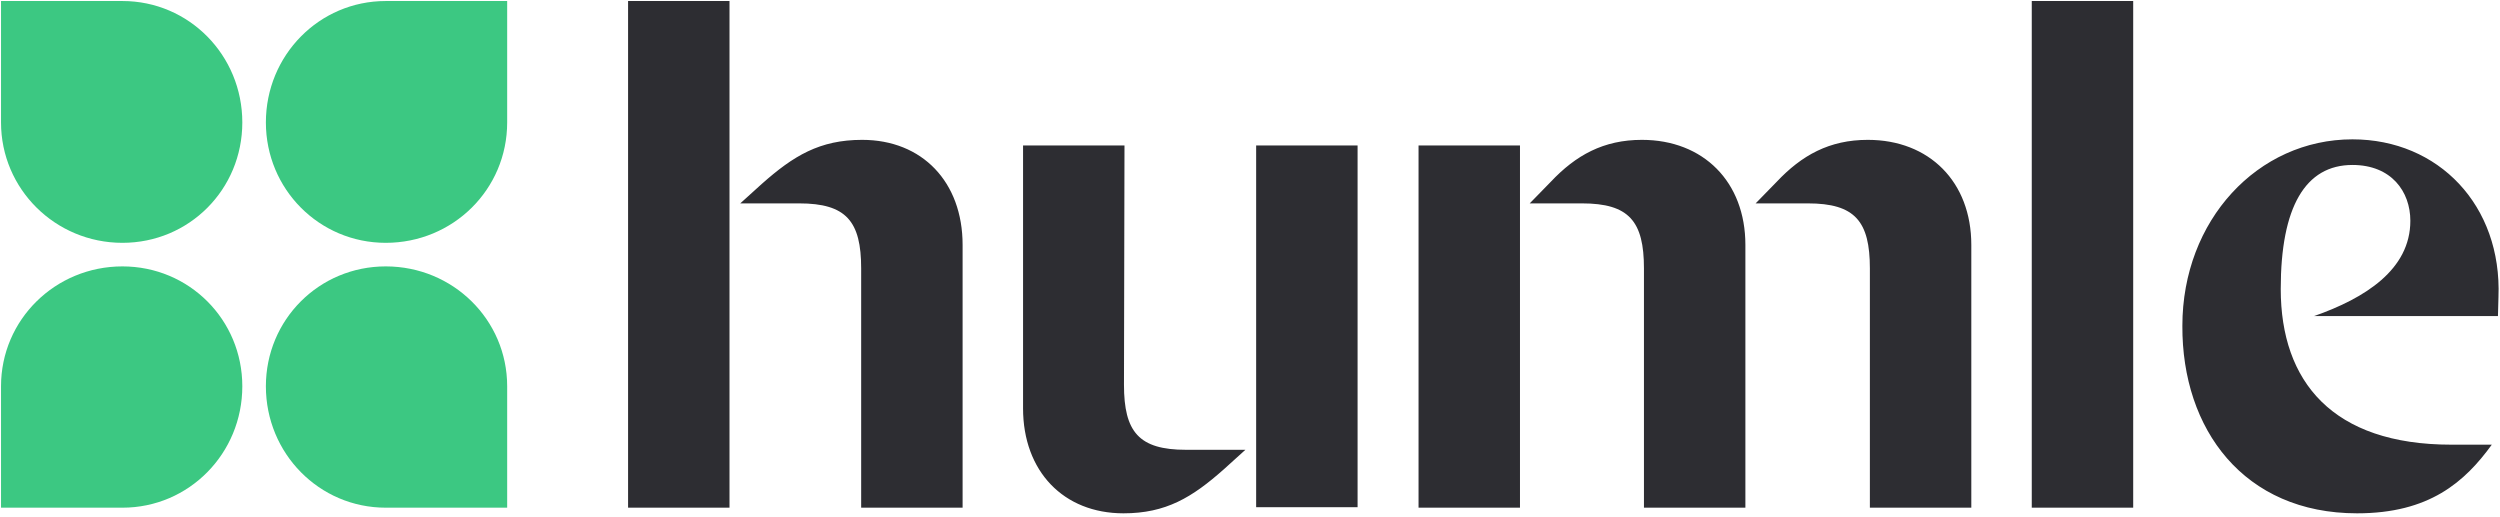 <?xml version="1.0" encoding="UTF-8"?>
<svg width="488px" height="101px" viewBox="0 0 488 101" version="1.1" xmlns="http://www.w3.org/2000/svg" xmlns:xlink="http://www.w3.org/1999/xlink">
    <title>humle_logo_black</title>
    <g id="Page-1" stroke="none" stroke-width="1" fill="none" fill-rule="evenodd">
        <g id="humle_logo_black" fill-rule="nonzero">
            <path d="M0.2,99.1 L23.9,99.1 C36.9,99.1 47.3,88.5 47.3,75.4 C47.3,62.4 36.9,52 23.9,52 C10.8,52 0.2,62.4 0.2,75.4 L0.2,99.1 Z M75.3,47.4 C88.4,47.4 99,37 99,23.9 L99,0.2 L75.3,0.2 C62.3,0.2 51.9,10.8 51.9,23.9 C51.9,36.9 62.3,47.4 75.3,47.4 M75.3,99.1 L99,99.1 L99,75.4 C99,62.4 88.4,52 75.3,52 C62.3,52 51.9,62.4 51.9,75.4 C51.9,88.5 62.3,99.1 75.3,99.1 M23.9,47.4 C36.9,47.4 47.3,37 47.3,23.9 C47.3,10.8 36.9,0.2 23.9,0.2 L0.2,0.2 L0.2,23.9 C0.2,36.9 10.8,47.4 23.9,47.4 M0.2,99.1 L23.9,99.1 C36.9,99.1 47.3,88.5 47.3,75.4 C47.3,62.4 36.9,52 23.9,52 C10.8,52 0.2,62.4 0.2,75.4 L0.2,99.1 Z" id="Shape" fill="#3CC882"></path>
            <path d="M365,99.1 L384.8,99.1 L384.8,47.8 C384.8,35.5 376.6,27.3 364.6,27.3 C357.1,27.3 351.7,30.3 346.8,35.5 L342.7,39.7 L352.9,39.7 C362.1,39.7 365,43.2 365,52.4 L365,99.1 L365,99.1 Z M320.9,99.1 L340.7,99.1 L340.7,47.8 C340.7,35.5 332.5,27.3 320.5,27.3 C313,27.3 307.6,30.3 302.7,35.5 L298.6,39.7 L308.8,39.7 C318,39.7 320.9,43.2 320.9,52.4 L320.9,99.1 L320.9,99.1 Z M219.5,28.4 L199.7,28.4 L199.7,79.7 C199.7,92 207.6,100.2 219.3,100.2 C227.6,100.2 232.7,97.1 238.9,91.6 L243.1,87.8 L231.5,87.8 C222.3,87.8 219.4,84.3 219.4,75.1 L219.5,28.4 L219.5,28.4 Z M168.1,99.1 L187.9,99.1 L187.9,47.8 C187.9,35.5 180,27.3 168.3,27.3 C160,27.3 154.9,30.4 148.7,35.9 L144.5,39.7 L156,39.7 C165.2,39.7 168.1,43.2 168.1,52.4 L168.1,99.1 L168.1,99.1 Z M460.1,100.2 C474.2,100.2 481.1,94.1 486.4,86.8 L478.5,86.8 C455.3,86.8 445.2,74.5 445.2,56.4 C445.2,40.4 450,32.2 459.2,32.2 C466.8,32.2 470.5,37.4 470.5,43.1 C470.5,52.6 461.7,58.2 451.7,61.7 L487.6,61.7 L487.7,58 C488.4,40.1 476,27.2 459.2,27.2 C440.7,27.2 425.999,43 425.999,63.6 C425.9,83.8 438,100.2 460.1,100.2 M276.9,99.1 L296.7,99.1 L296.7,28.4 L276.9,28.4 L276.9,99.1 Z M265,28.4 L245.2,28.4 L245.2,99 L265,99 L265,28.4 Z M396.6,99.1 L416.4,99.1 L416.4,0.2 L396.6,0.2 L396.6,99.1 Z M122.6,99.1 L142.4,99.1 L142.4,0.2 L122.6,0.2 L122.6,99.1 Z" id="Shape" fill="#2D2D32"></path>
        </g>
    </g>
</svg>